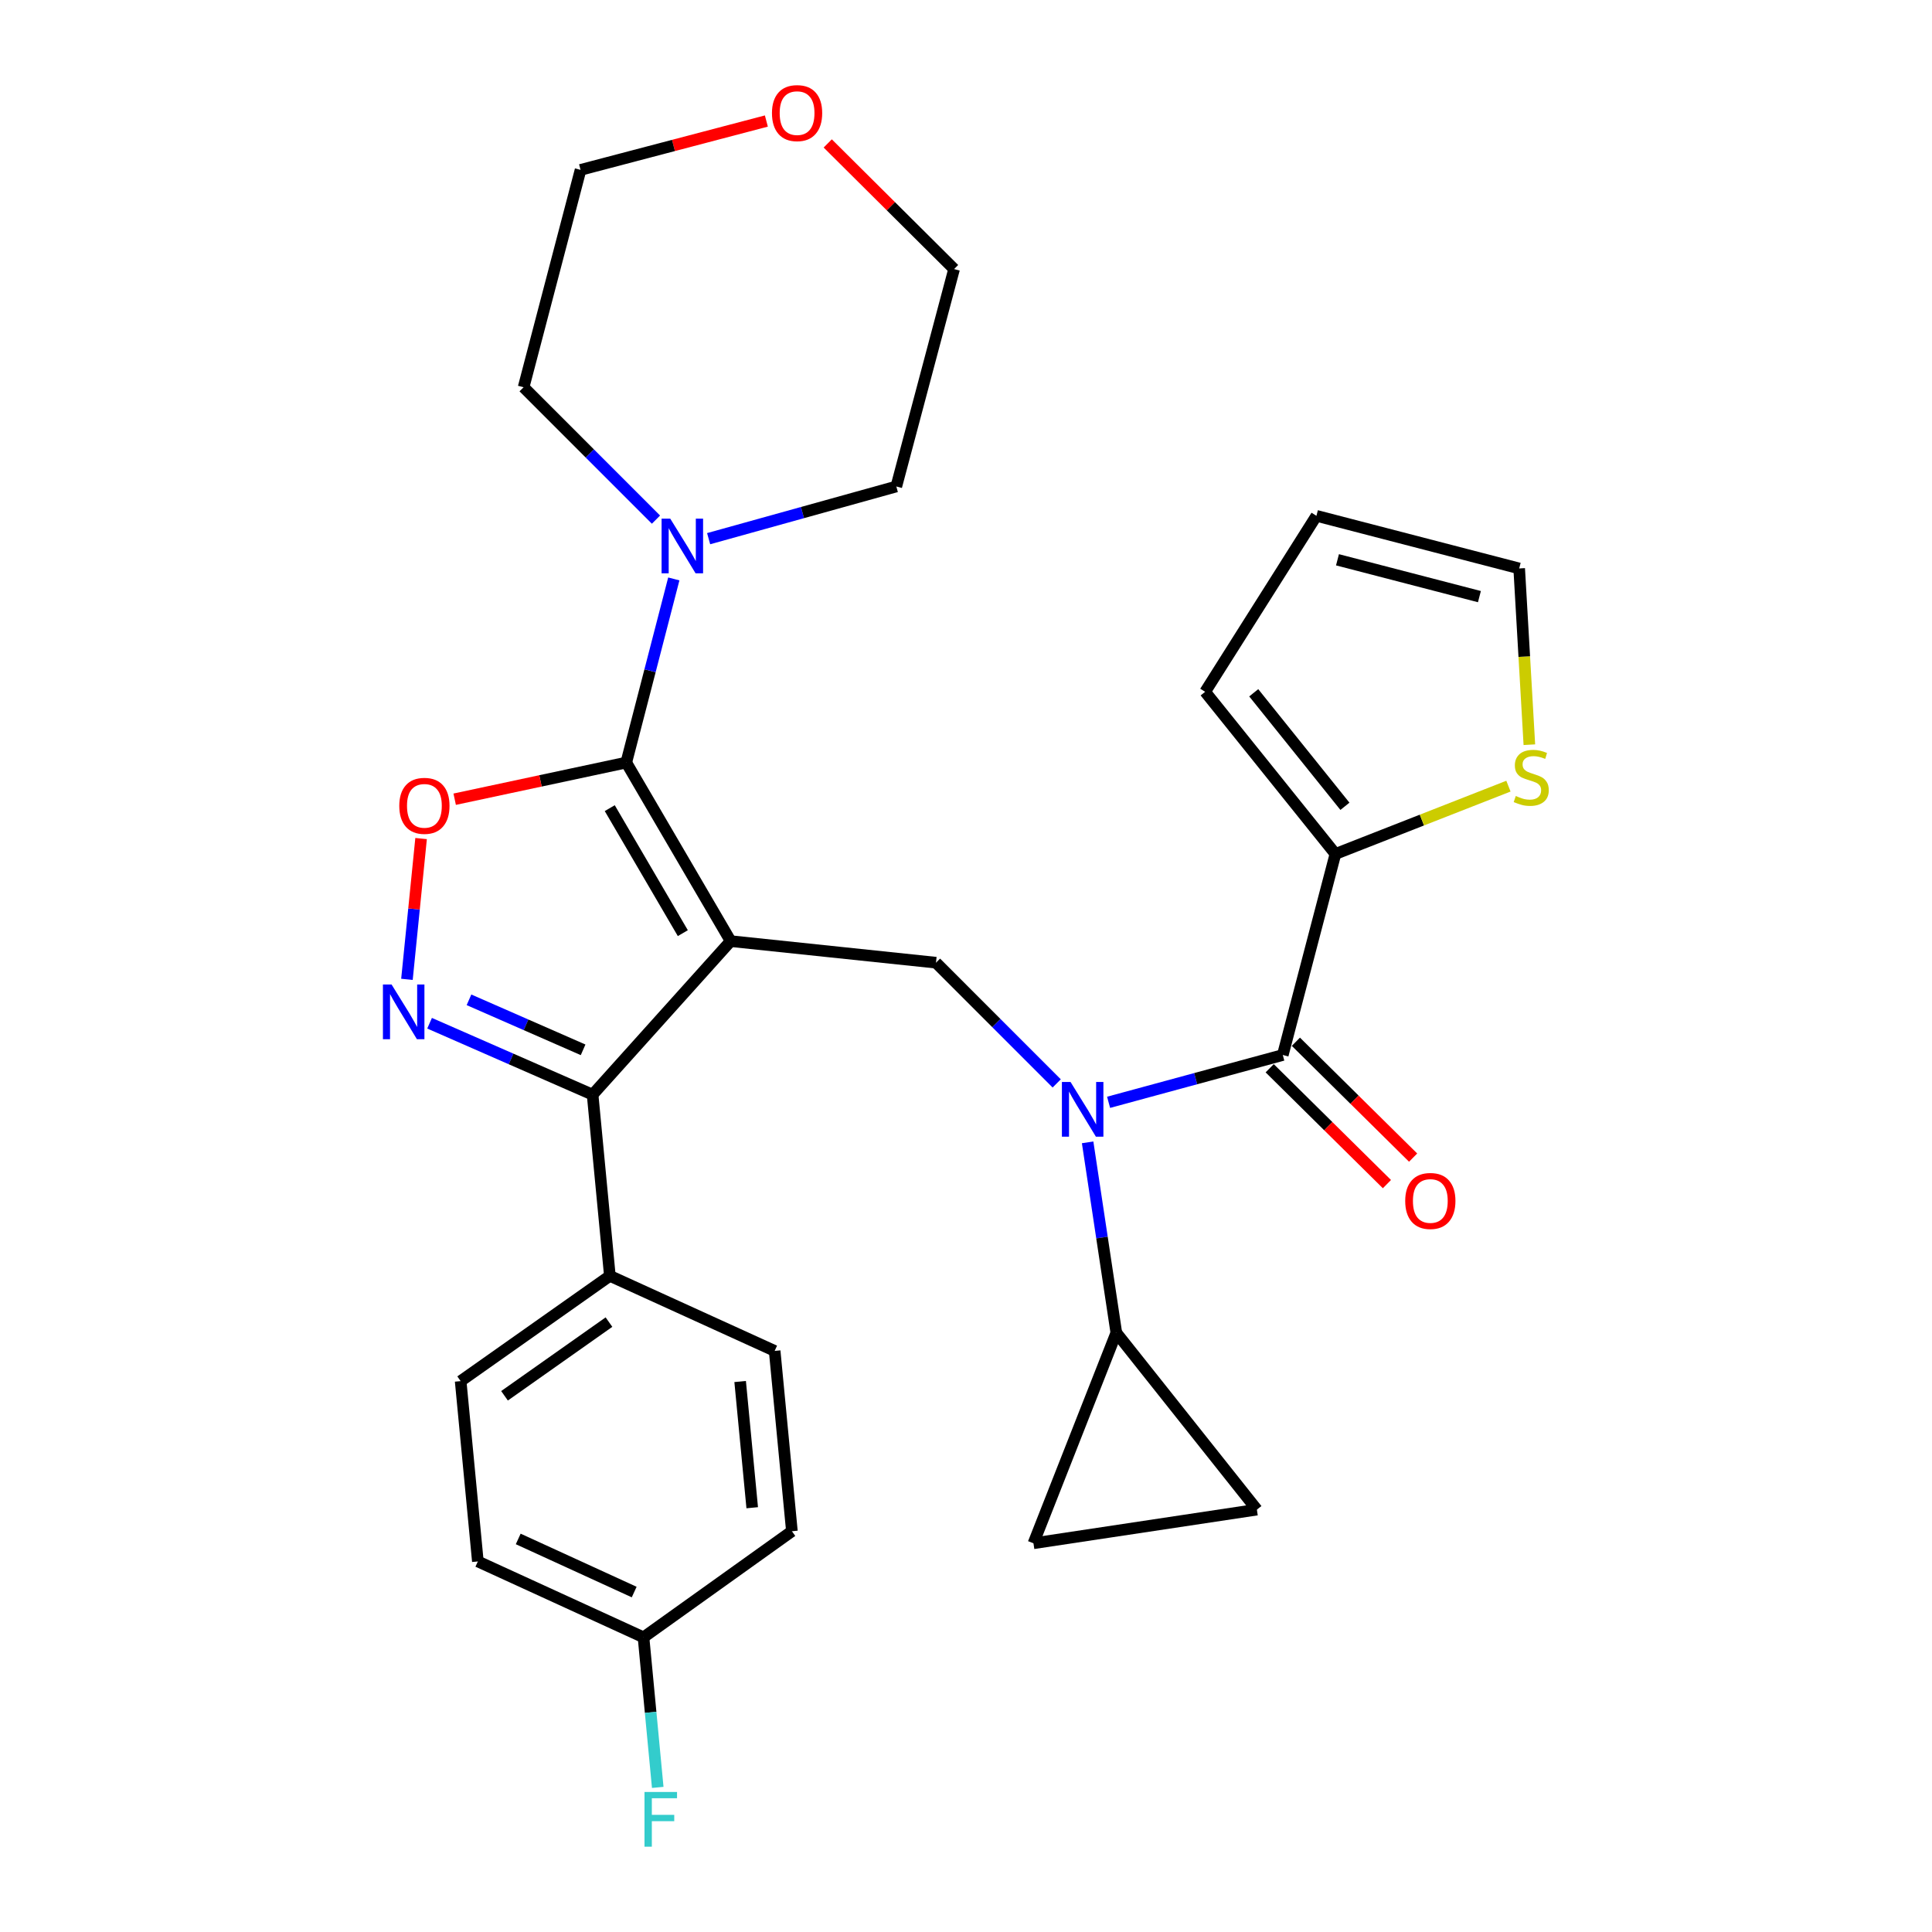 <?xml version='1.0' encoding='iso-8859-1'?>
<svg version='1.1' baseProfile='full'
              xmlns='http://www.w3.org/2000/svg'
                      xmlns:rdkit='http://www.rdkit.org/xml'
                      xmlns:xlink='http://www.w3.org/1999/xlink'
                  xml:space='preserve'
width='1000px' height='1000px' viewBox='0 0 1000 1000'>
<!-- END OF HEADER -->
<rect style='opacity:1.0;fill:#FFFFFF;stroke:none' width='1000' height='1000' x='0' y='0'> </rect>
<path class='bond-0' d='M 378.188,487.127 L 324.155,394.696' style='fill:none;fill-rule:evenodd;stroke:#000000;stroke-width:6px;stroke-linecap:butt;stroke-linejoin:miter;stroke-opacity:1' />
<path class='bond-0' d='M 353.43,482.997 L 315.607,418.296' style='fill:none;fill-rule:evenodd;stroke:#000000;stroke-width:6px;stroke-linecap:butt;stroke-linejoin:miter;stroke-opacity:1' />
<path class='bond-2' d='M 378.188,487.127 L 306.73,566.601' style='fill:none;fill-rule:evenodd;stroke:#000000;stroke-width:6px;stroke-linecap:butt;stroke-linejoin:miter;stroke-opacity:1' />
<path class='bond-6' d='M 378.188,487.127 L 484.465,498.283' style='fill:none;fill-rule:evenodd;stroke:#000000;stroke-width:6px;stroke-linecap:butt;stroke-linejoin:miter;stroke-opacity:1' />
<path class='bond-3' d='M 324.155,394.696 L 279.747,404.184' style='fill:none;fill-rule:evenodd;stroke:#000000;stroke-width:6px;stroke-linecap:butt;stroke-linejoin:miter;stroke-opacity:1' />
<path class='bond-3' d='M 279.747,404.184 L 235.339,413.671' style='fill:none;fill-rule:evenodd;stroke:#FF0000;stroke-width:6px;stroke-linecap:butt;stroke-linejoin:miter;stroke-opacity:1' />
<path class='bond-7' d='M 324.155,394.696 L 336.458,347.176' style='fill:none;fill-rule:evenodd;stroke:#000000;stroke-width:6px;stroke-linecap:butt;stroke-linejoin:miter;stroke-opacity:1' />
<path class='bond-7' d='M 336.458,347.176 L 348.76,299.655' style='fill:none;fill-rule:evenodd;stroke:#0000FF;stroke-width:6px;stroke-linecap:butt;stroke-linejoin:miter;stroke-opacity:1' />
<path class='bond-1' d='M 222.35,529.622 L 264.54,548.112' style='fill:none;fill-rule:evenodd;stroke:#0000FF;stroke-width:6px;stroke-linecap:butt;stroke-linejoin:miter;stroke-opacity:1' />
<path class='bond-1' d='M 264.54,548.112 L 306.73,566.601' style='fill:none;fill-rule:evenodd;stroke:#000000;stroke-width:6px;stroke-linecap:butt;stroke-linejoin:miter;stroke-opacity:1' />
<path class='bond-1' d='M 242.75,517.501 L 272.283,530.444' style='fill:none;fill-rule:evenodd;stroke:#0000FF;stroke-width:6px;stroke-linecap:butt;stroke-linejoin:miter;stroke-opacity:1' />
<path class='bond-1' d='M 272.283,530.444 L 301.816,543.387' style='fill:none;fill-rule:evenodd;stroke:#000000;stroke-width:6px;stroke-linecap:butt;stroke-linejoin:miter;stroke-opacity:1' />
<path class='bond-29' d='M 210.633,506.904 L 214.295,470.471' style='fill:none;fill-rule:evenodd;stroke:#0000FF;stroke-width:6px;stroke-linecap:butt;stroke-linejoin:miter;stroke-opacity:1' />
<path class='bond-29' d='M 214.295,470.471 L 217.957,434.037' style='fill:none;fill-rule:evenodd;stroke:#FF0000;stroke-width:6px;stroke-linecap:butt;stroke-linejoin:miter;stroke-opacity:1' />
<path class='bond-13' d='M 306.73,566.601 L 315.667,660.382' style='fill:none;fill-rule:evenodd;stroke:#000000;stroke-width:6px;stroke-linecap:butt;stroke-linejoin:miter;stroke-opacity:1' />
<path class='bond-4' d='M 546.957,560.775 L 515.711,529.529' style='fill:none;fill-rule:evenodd;stroke:#0000FF;stroke-width:6px;stroke-linecap:butt;stroke-linejoin:miter;stroke-opacity:1' />
<path class='bond-4' d='M 515.711,529.529 L 484.465,498.283' style='fill:none;fill-rule:evenodd;stroke:#000000;stroke-width:6px;stroke-linecap:butt;stroke-linejoin:miter;stroke-opacity:1' />
<path class='bond-5' d='M 573.805,570.554 L 618.886,558.311' style='fill:none;fill-rule:evenodd;stroke:#0000FF;stroke-width:6px;stroke-linecap:butt;stroke-linejoin:miter;stroke-opacity:1' />
<path class='bond-5' d='M 618.886,558.311 L 663.968,546.068' style='fill:none;fill-rule:evenodd;stroke:#000000;stroke-width:6px;stroke-linecap:butt;stroke-linejoin:miter;stroke-opacity:1' />
<path class='bond-8' d='M 562.955,591.283 L 570.381,640.563' style='fill:none;fill-rule:evenodd;stroke:#0000FF;stroke-width:6px;stroke-linecap:butt;stroke-linejoin:miter;stroke-opacity:1' />
<path class='bond-8' d='M 570.381,640.563 L 577.806,689.842' style='fill:none;fill-rule:evenodd;stroke:#000000;stroke-width:6px;stroke-linecap:butt;stroke-linejoin:miter;stroke-opacity:1' />
<path class='bond-9' d='M 663.968,546.068 L 691.21,442.01' style='fill:none;fill-rule:evenodd;stroke:#000000;stroke-width:6px;stroke-linecap:butt;stroke-linejoin:miter;stroke-opacity:1' />
<path class='bond-14' d='M 657.189,552.929 L 687.53,582.912' style='fill:none;fill-rule:evenodd;stroke:#000000;stroke-width:6px;stroke-linecap:butt;stroke-linejoin:miter;stroke-opacity:1' />
<path class='bond-14' d='M 687.53,582.912 L 717.871,612.896' style='fill:none;fill-rule:evenodd;stroke:#FF0000;stroke-width:6px;stroke-linecap:butt;stroke-linejoin:miter;stroke-opacity:1' />
<path class='bond-14' d='M 670.747,539.208 L 701.089,569.192' style='fill:none;fill-rule:evenodd;stroke:#000000;stroke-width:6px;stroke-linecap:butt;stroke-linejoin:miter;stroke-opacity:1' />
<path class='bond-14' d='M 701.089,569.192 L 731.43,599.175' style='fill:none;fill-rule:evenodd;stroke:#FF0000;stroke-width:6px;stroke-linecap:butt;stroke-linejoin:miter;stroke-opacity:1' />
<path class='bond-25' d='M 339.531,268.954 L 305.276,234.695' style='fill:none;fill-rule:evenodd;stroke:#0000FF;stroke-width:6px;stroke-linecap:butt;stroke-linejoin:miter;stroke-opacity:1' />
<path class='bond-25' d='M 305.276,234.695 L 271.022,200.436' style='fill:none;fill-rule:evenodd;stroke:#000000;stroke-width:6px;stroke-linecap:butt;stroke-linejoin:miter;stroke-opacity:1' />
<path class='bond-26' d='M 366.789,278.815 L 415.361,265.308' style='fill:none;fill-rule:evenodd;stroke:#0000FF;stroke-width:6px;stroke-linecap:butt;stroke-linejoin:miter;stroke-opacity:1' />
<path class='bond-26' d='M 415.361,265.308 L 463.932,251.801' style='fill:none;fill-rule:evenodd;stroke:#000000;stroke-width:6px;stroke-linecap:butt;stroke-linejoin:miter;stroke-opacity:1' />
<path class='bond-10' d='M 577.806,689.842 L 650.561,781.384' style='fill:none;fill-rule:evenodd;stroke:#000000;stroke-width:6px;stroke-linecap:butt;stroke-linejoin:miter;stroke-opacity:1' />
<path class='bond-11' d='M 577.806,689.842 L 534.919,798.798' style='fill:none;fill-rule:evenodd;stroke:#000000;stroke-width:6px;stroke-linecap:butt;stroke-linejoin:miter;stroke-opacity:1' />
<path class='bond-12' d='M 691.21,442.01 L 735.988,424.46' style='fill:none;fill-rule:evenodd;stroke:#000000;stroke-width:6px;stroke-linecap:butt;stroke-linejoin:miter;stroke-opacity:1' />
<path class='bond-12' d='M 735.988,424.46 L 780.766,406.909' style='fill:none;fill-rule:evenodd;stroke:#CCCC00;stroke-width:6px;stroke-linecap:butt;stroke-linejoin:miter;stroke-opacity:1' />
<path class='bond-15' d='M 691.21,442.01 L 623.781,358.078' style='fill:none;fill-rule:evenodd;stroke:#000000;stroke-width:6px;stroke-linecap:butt;stroke-linejoin:miter;stroke-opacity:1' />
<path class='bond-15' d='M 696.133,417.339 L 648.933,358.586' style='fill:none;fill-rule:evenodd;stroke:#000000;stroke-width:6px;stroke-linecap:butt;stroke-linejoin:miter;stroke-opacity:1' />
<path class='bond-30' d='M 650.561,781.384 L 534.919,798.798' style='fill:none;fill-rule:evenodd;stroke:#000000;stroke-width:6px;stroke-linecap:butt;stroke-linejoin:miter;stroke-opacity:1' />
<path class='bond-16' d='M 791.596,385.458 L 788.963,339.843' style='fill:none;fill-rule:evenodd;stroke:#CCCC00;stroke-width:6px;stroke-linecap:butt;stroke-linejoin:miter;stroke-opacity:1' />
<path class='bond-16' d='M 788.963,339.843 L 786.33,294.228' style='fill:none;fill-rule:evenodd;stroke:#000000;stroke-width:6px;stroke-linecap:butt;stroke-linejoin:miter;stroke-opacity:1' />
<path class='bond-19' d='M 315.667,660.382 L 238.433,714.866' style='fill:none;fill-rule:evenodd;stroke:#000000;stroke-width:6px;stroke-linecap:butt;stroke-linejoin:miter;stroke-opacity:1' />
<path class='bond-19' d='M 315.201,684.318 L 261.137,722.456' style='fill:none;fill-rule:evenodd;stroke:#000000;stroke-width:6px;stroke-linecap:butt;stroke-linejoin:miter;stroke-opacity:1' />
<path class='bond-20' d='M 315.667,660.382 L 400.961,699.23' style='fill:none;fill-rule:evenodd;stroke:#000000;stroke-width:6px;stroke-linecap:butt;stroke-linejoin:miter;stroke-opacity:1' />
<path class='bond-17' d='M 623.781,358.078 L 681.382,266.986' style='fill:none;fill-rule:evenodd;stroke:#000000;stroke-width:6px;stroke-linecap:butt;stroke-linejoin:miter;stroke-opacity:1' />
<path class='bond-33' d='M 786.33,294.228 L 681.382,266.986' style='fill:none;fill-rule:evenodd;stroke:#000000;stroke-width:6px;stroke-linecap:butt;stroke-linejoin:miter;stroke-opacity:1' />
<path class='bond-33' d='M 765.742,308.813 L 692.278,289.744' style='fill:none;fill-rule:evenodd;stroke:#000000;stroke-width:6px;stroke-linecap:butt;stroke-linejoin:miter;stroke-opacity:1' />
<path class='bond-18' d='M 428.432,74.24 L 461.132,106.758' style='fill:none;fill-rule:evenodd;stroke:#FF0000;stroke-width:6px;stroke-linecap:butt;stroke-linejoin:miter;stroke-opacity:1' />
<path class='bond-18' d='M 461.132,106.758 L 493.831,139.276' style='fill:none;fill-rule:evenodd;stroke:#000000;stroke-width:6px;stroke-linecap:butt;stroke-linejoin:miter;stroke-opacity:1' />
<path class='bond-32' d='M 396.67,62.643 L 348.581,75.288' style='fill:none;fill-rule:evenodd;stroke:#FF0000;stroke-width:6px;stroke-linecap:butt;stroke-linejoin:miter;stroke-opacity:1' />
<path class='bond-32' d='M 348.581,75.288 L 300.493,87.933' style='fill:none;fill-rule:evenodd;stroke:#000000;stroke-width:6px;stroke-linecap:butt;stroke-linejoin:miter;stroke-opacity:1' />
<path class='bond-23' d='M 238.433,714.866 L 247.338,808.197' style='fill:none;fill-rule:evenodd;stroke:#000000;stroke-width:6px;stroke-linecap:butt;stroke-linejoin:miter;stroke-opacity:1' />
<path class='bond-22' d='M 400.961,699.23 L 409.888,792.561' style='fill:none;fill-rule:evenodd;stroke:#000000;stroke-width:6px;stroke-linecap:butt;stroke-linejoin:miter;stroke-opacity:1' />
<path class='bond-22' d='M 383.098,715.067 L 389.346,780.398' style='fill:none;fill-rule:evenodd;stroke:#000000;stroke-width:6px;stroke-linecap:butt;stroke-linejoin:miter;stroke-opacity:1' />
<path class='bond-21' d='M 333.082,847.473 L 409.888,792.561' style='fill:none;fill-rule:evenodd;stroke:#000000;stroke-width:6px;stroke-linecap:butt;stroke-linejoin:miter;stroke-opacity:1' />
<path class='bond-24' d='M 333.082,847.473 L 336.762,886.315' style='fill:none;fill-rule:evenodd;stroke:#000000;stroke-width:6px;stroke-linecap:butt;stroke-linejoin:miter;stroke-opacity:1' />
<path class='bond-24' d='M 336.762,886.315 L 340.443,925.157' style='fill:none;fill-rule:evenodd;stroke:#33CCCC;stroke-width:6px;stroke-linecap:butt;stroke-linejoin:miter;stroke-opacity:1' />
<path class='bond-31' d='M 333.082,847.473 L 247.338,808.197' style='fill:none;fill-rule:evenodd;stroke:#000000;stroke-width:6px;stroke-linecap:butt;stroke-linejoin:miter;stroke-opacity:1' />
<path class='bond-31' d='M 328.254,824.044 L 268.233,796.551' style='fill:none;fill-rule:evenodd;stroke:#000000;stroke-width:6px;stroke-linecap:butt;stroke-linejoin:miter;stroke-opacity:1' />
<path class='bond-28' d='M 271.022,200.436 L 300.493,87.933' style='fill:none;fill-rule:evenodd;stroke:#000000;stroke-width:6px;stroke-linecap:butt;stroke-linejoin:miter;stroke-opacity:1' />
<path class='bond-27' d='M 463.932,251.801 L 493.831,139.276' style='fill:none;fill-rule:evenodd;stroke:#000000;stroke-width:6px;stroke-linecap:butt;stroke-linejoin:miter;stroke-opacity:1' />
<path  class='atom-2' d='M 202.681 509.586
L 211.961 524.586
Q 212.881 526.066, 214.361 528.746
Q 215.841 531.426, 215.921 531.586
L 215.921 509.586
L 219.681 509.586
L 219.681 537.906
L 215.801 537.906
L 205.841 521.506
Q 204.681 519.586, 203.441 517.386
Q 202.241 515.186, 201.881 514.506
L 201.881 537.906
L 198.201 537.906
L 198.201 509.586
L 202.681 509.586
' fill='#0000FF'/>
<path  class='atom-4' d='M 206.668 417.099
Q 206.668 410.299, 210.028 406.499
Q 213.388 402.699, 219.668 402.699
Q 225.948 402.699, 229.308 406.499
Q 232.668 410.299, 232.668 417.099
Q 232.668 423.979, 229.268 427.899
Q 225.868 431.779, 219.668 431.779
Q 213.428 431.779, 210.028 427.899
Q 206.668 424.019, 206.668 417.099
M 219.668 428.579
Q 223.988 428.579, 226.308 425.699
Q 228.668 422.779, 228.668 417.099
Q 228.668 411.539, 226.308 408.739
Q 223.988 405.899, 219.668 405.899
Q 215.348 405.899, 212.988 408.699
Q 210.668 411.499, 210.668 417.099
Q 210.668 422.819, 212.988 425.699
Q 215.348 428.579, 219.668 428.579
' fill='#FF0000'/>
<path  class='atom-5' d='M 554.121 560.039
L 563.401 575.039
Q 564.321 576.519, 565.801 579.199
Q 567.281 581.879, 567.361 582.039
L 567.361 560.039
L 571.121 560.039
L 571.121 588.359
L 567.241 588.359
L 557.281 571.959
Q 556.121 570.039, 554.881 567.839
Q 553.681 565.639, 553.321 564.959
L 553.321 588.359
L 549.641 588.359
L 549.641 560.039
L 554.121 560.039
' fill='#0000FF'/>
<path  class='atom-8' d='M 346.915 268.44
L 356.195 283.44
Q 357.115 284.92, 358.595 287.6
Q 360.075 290.28, 360.155 290.44
L 360.155 268.44
L 363.915 268.44
L 363.915 296.76
L 360.035 296.76
L 350.075 280.36
Q 348.915 278.44, 347.675 276.24
Q 346.475 274.04, 346.115 273.36
L 346.115 296.76
L 342.435 296.76
L 342.435 268.44
L 346.915 268.44
' fill='#0000FF'/>
<path  class='atom-13' d='M 784.567 412.004
Q 784.887 412.124, 786.207 412.684
Q 787.527 413.244, 788.967 413.604
Q 790.447 413.924, 791.887 413.924
Q 794.567 413.924, 796.127 412.644
Q 797.687 411.324, 797.687 409.044
Q 797.687 407.484, 796.887 406.524
Q 796.127 405.564, 794.927 405.044
Q 793.727 404.524, 791.727 403.924
Q 789.207 403.164, 787.687 402.444
Q 786.207 401.724, 785.127 400.204
Q 784.087 398.684, 784.087 396.124
Q 784.087 392.564, 786.487 390.364
Q 788.927 388.164, 793.727 388.164
Q 797.007 388.164, 800.727 389.724
L 799.807 392.804
Q 796.407 391.404, 793.847 391.404
Q 791.087 391.404, 789.567 392.564
Q 788.047 393.684, 788.087 395.644
Q 788.087 397.164, 788.847 398.084
Q 789.647 399.004, 790.767 399.524
Q 791.927 400.044, 793.847 400.644
Q 796.407 401.444, 797.927 402.244
Q 799.447 403.044, 800.527 404.684
Q 801.647 406.284, 801.647 409.044
Q 801.647 412.964, 799.007 415.084
Q 796.407 417.164, 792.047 417.164
Q 789.527 417.164, 787.607 416.604
Q 785.727 416.084, 783.487 415.164
L 784.567 412.004
' fill='#CCCC00'/>
<path  class='atom-15' d='M 727.335 621.615
Q 727.335 614.815, 730.695 611.015
Q 734.055 607.215, 740.335 607.215
Q 746.615 607.215, 749.975 611.015
Q 753.335 614.815, 753.335 621.615
Q 753.335 628.495, 749.935 632.415
Q 746.535 636.295, 740.335 636.295
Q 734.095 636.295, 730.695 632.415
Q 727.335 628.535, 727.335 621.615
M 740.335 633.095
Q 744.655 633.095, 746.975 630.215
Q 749.335 627.295, 749.335 621.615
Q 749.335 616.055, 746.975 613.255
Q 744.655 610.415, 740.335 610.415
Q 736.015 610.415, 733.655 613.215
Q 731.335 616.015, 731.335 621.615
Q 731.335 627.335, 733.655 630.215
Q 736.015 633.095, 740.335 633.095
' fill='#FF0000'/>
<path  class='atom-19' d='M 399.567 58.542
Q 399.567 51.742, 402.927 47.943
Q 406.287 44.142, 412.567 44.142
Q 418.847 44.142, 422.207 47.943
Q 425.567 51.742, 425.567 58.542
Q 425.567 65.422, 422.167 69.343
Q 418.767 73.222, 412.567 73.222
Q 406.327 73.222, 402.927 69.343
Q 399.567 65.463, 399.567 58.542
M 412.567 70.022
Q 416.887 70.022, 419.207 67.142
Q 421.567 64.222, 421.567 58.542
Q 421.567 52.983, 419.207 50.182
Q 416.887 47.343, 412.567 47.343
Q 408.247 47.343, 405.887 50.142
Q 403.567 52.943, 403.567 58.542
Q 403.567 64.263, 405.887 67.142
Q 408.247 70.022, 412.567 70.022
' fill='#FF0000'/>
<path  class='atom-25' d='M 333.589 927.523
L 350.429 927.523
L 350.429 930.763
L 337.389 930.763
L 337.389 939.363
L 348.989 939.363
L 348.989 942.643
L 337.389 942.643
L 337.389 955.843
L 333.589 955.843
L 333.589 927.523
' fill='#33CCCC'/>
</svg>
